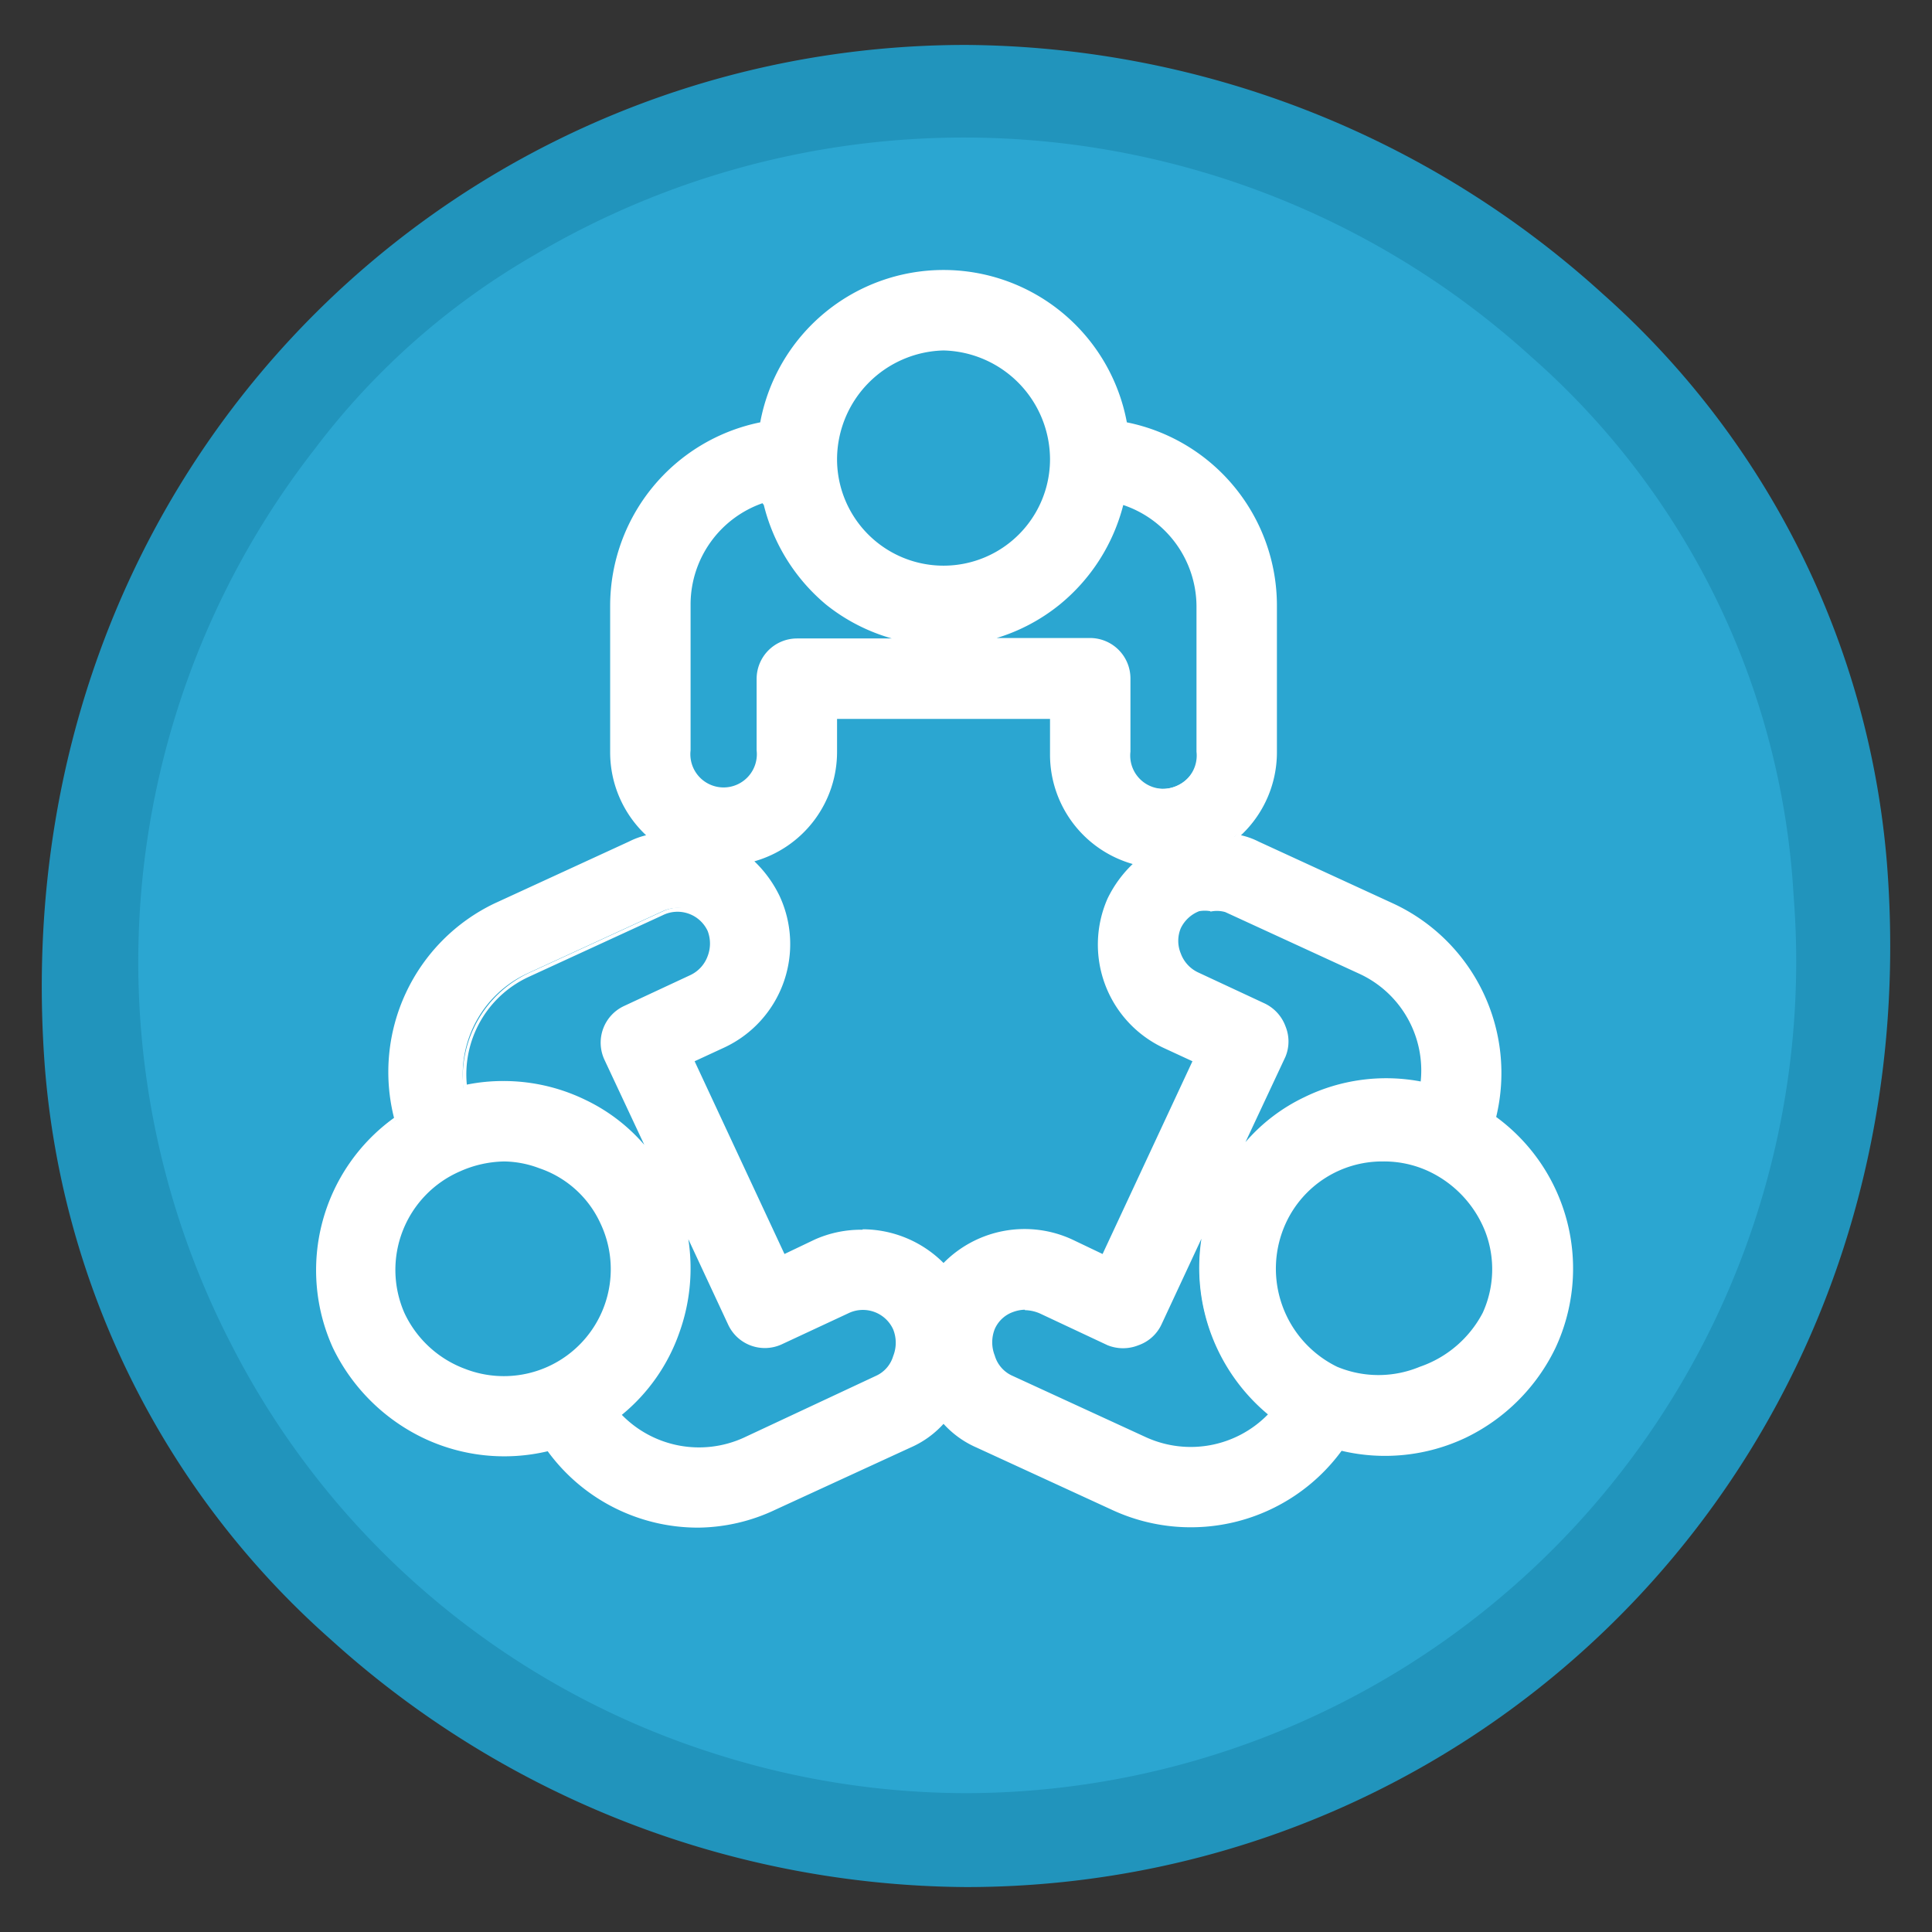 <svg xmlns="http://www.w3.org/2000/svg" viewBox="0 0 43 43"><rect x="0" y="0" width="43" height="43" fill="#333333" stroke="none"/><defs><style>.cls-1{fill:#2194bc;}.cls-2{fill:#2ba6d1;}.cls-3{fill:none;}.cls-4{fill:#fff;}</style></defs><title>06</title><g id="Layer_2" data-name="Layer 2"><g id="Layer_1-2" data-name="Layer 1"><g id="_06" data-name="06"><path class="cls-1" d="M21.5,1A21.28,21.28,0,0,1,35.66,6.53,19,19,0,0,1,42,19.25C43,32.24,33.17,42,21.5,42A21.27,21.27,0,0,1,7.35,36.48,19,19,0,0,1,1,23.77C0,10.77,9.83,1,21.5,1Z"/><path class="cls-2" d="M21.51,39.91a18.47,18.47,0,0,1-5.7-.91,18.27,18.27,0,0,1-10.7-9.15A18.55,18.55,0,0,1,7,10a16.35,16.35,0,0,1,4.87-4.31A18.78,18.78,0,0,1,34.08,7.94a17.26,17.26,0,0,1,5.84,12A18.51,18.51,0,0,1,21.51,39.91Z"/><rect class="cls-3" width="43" height="43"/><path class="cls-4" d="M7.46,29.94a4.18,4.18,0,0,0,4.77,2.28,4.08,4.08,0,0,0,5,1.33l3-1.38a2.34,2.34,0,0,0,.77-.58,2.34,2.34,0,0,0,.77.58l3,1.38a4.08,4.08,0,0,0,5-1.33,4.16,4.16,0,0,0,4.77-2.28,4.07,4.07,0,0,0-1.38-5,4.09,4.09,0,0,0-2.22-4.72L28,18.8a2.52,2.52,0,0,0-.53-.17,2.43,2.43,0,0,0,.89-1.89V13.48a4.09,4.09,0,0,0-3.33-4,4.07,4.07,0,0,0-8,0,4.08,4.08,0,0,0-3.33,4v3.26a2.43,2.43,0,0,0,.89,1.89,2.52,2.52,0,0,0-.53.17l-3,1.38A4.09,4.09,0,0,0,8.84,24.9,4.07,4.07,0,0,0,7.46,29.94ZM21,28.24a2.45,2.45,0,0,0-2.84-.56l-.74.34-2.07-4.43.74-.35A2.45,2.45,0,0,0,17.27,20a2.3,2.3,0,0,0-.65-.85,2.46,2.46,0,0,0,1.93-2.4v-.81h4.9v.81a2.46,2.46,0,0,0,1.93,2.4,2.44,2.44,0,0,0,.53,4.1l.74.35L24.58,28l-.74-.34A2.45,2.45,0,0,0,21,28.24Zm12.06,1a2.47,2.47,0,1,1-4.49-2.07,2.47,2.47,0,0,1,4.49,2.07Zm-2.81-7.59a2.45,2.45,0,0,1,1.38,2.57,4.07,4.07,0,0,0-4.54,2.26,4.13,4.13,0,0,0,1.19,5,2.44,2.44,0,0,1-2.86.59l-3-1.38a.87.87,0,0,1-.39-1.14.81.81,0,0,1,1.08-.39l1.48.69a.81.81,0,0,0,1.08-.4l1.38-3,1.38-2.95a.82.82,0,0,0-.39-1.09l-1.48-.69a.81.81,0,0,1-.4-1.08.82.82,0,0,1,1.09-.4ZM21,7.71a2.51,2.51,0,0,1,2.45,2.51,2.45,2.45,0,0,1-4.9,0A2.51,2.51,0,0,1,21,7.71Zm-5.71,5.77A2.44,2.44,0,0,1,17,11.14a4.07,4.07,0,0,0,7.94,0,2.44,2.44,0,0,1,1.74,2.34v3.26a.82.82,0,0,1-.81.82.82.82,0,0,1-.82-.82V15.11a.82.82,0,0,0-.82-.81H17.74a.82.82,0,0,0-.82.81v1.63a.82.82,0,0,1-.82.82.82.82,0,0,1-.81-.82Zm-3.54,8.18,3-1.38a.83.83,0,0,1,1.09.4.81.81,0,0,1-.4,1.08l-1.48.69a.82.82,0,0,0-.39,1.09l2.76,5.91a.81.81,0,0,0,1.08.4l1.48-.69a.81.81,0,0,1,1.08.39.87.87,0,0,1-.39,1.14l-3,1.38a2.44,2.44,0,0,1-2.86-.59A4,4,0,0,0,15,29.64a4.08,4.08,0,0,0-4.68-5.41A2.47,2.47,0,0,1,11.75,21.66ZM10.17,26a2.46,2.46,0,0,1,3.26,1.18,2.47,2.47,0,1,1-4.49,2.07A2.46,2.46,0,0,1,10.17,26Z"/><path class="cls-4" d="M15.55,34a4.14,4.14,0,0,1-3.36-1.7A4.19,4.19,0,0,1,9.41,32a4.3,4.3,0,0,1-2-2h0a4.18,4.18,0,0,1,1.36-5.12A4.16,4.16,0,0,1,11,20.11l3-1.38a1.74,1.74,0,0,1,.38-.14,2.53,2.53,0,0,1-.8-1.85V13.48A4.17,4.17,0,0,1,16.92,9.4a4.15,4.15,0,0,1,8.16,0,4.16,4.16,0,0,1,3.34,4.08v3.26a2.53,2.53,0,0,1-.8,1.85,1.64,1.64,0,0,1,.39.14l3,1.38a4.16,4.16,0,0,1,2.29,4.75A4.18,4.18,0,0,1,34.62,30a4.28,4.28,0,0,1-2,2,4.19,4.19,0,0,1-2.76.29,4.16,4.16,0,0,1-5.12,1.31l-3-1.38a2.15,2.15,0,0,1-.74-.53,2.15,2.15,0,0,1-.74.53l-3,1.38A4.09,4.09,0,0,1,15.55,34Zm-3.29-1.88,0,0a4,4,0,0,0,4.95,1.31l3-1.38a2.31,2.31,0,0,0,.75-.56l.06-.07.06.07a2.31,2.31,0,0,0,.75.56l3,1.38a4,4,0,0,0,4.95-1.31l0,0h.05a4.13,4.13,0,0,0,4.68-2.23A4,4,0,0,0,33.12,25l0,0v-.05a4,4,0,0,0-2.18-4.62l-3-1.38a2.27,2.27,0,0,0-.5-.17l-.17,0,.13-.1a2.37,2.37,0,0,0,.86-1.83V13.48A4,4,0,0,0,25,9.55h-.06V9.48a4,4,0,0,0-7.86,0v.06H17a4,4,0,0,0-3.26,3.93v3.26a2.37,2.37,0,0,0,.86,1.83l.13.1-.17,0a2.27,2.27,0,0,0-.5.17l-3,1.38a4,4,0,0,0-2.18,4.62v.05l0,0a4,4,0,0,0-1.35,4.94h0a4.12,4.12,0,0,0,4.68,2.23Zm14.18.25a2.48,2.48,0,0,1-1.06-.24l-2.95-1.38a.86.86,0,0,1-.47-.53,1,1,0,0,1,0-.71.91.91,0,0,1,.51-.47.89.89,0,0,1,.68,0l1.48.69a.73.73,0,0,0,.56,0,.72.72,0,0,0,.42-.38L27,26.49v-.06L28.4,23.5a.72.72,0,0,0,0-.56.7.7,0,0,0-.38-.41l-1.48-.69a.89.89,0,0,1-.46-.51.92.92,0,0,1,0-.69.9.9,0,0,1,1.19-.43l3,1.38a2.57,2.57,0,0,1,1.44,2.65l0,.09-.08,0a4,4,0,0,0-4.44,2.19l0,.05a4.08,4.08,0,0,0,1.18,4.87l.07,0-.06.07A2.58,2.58,0,0,1,26.44,32.38Zm-3.63-3.22a.8.8,0,0,0-.26.05.7.7,0,0,0-.41.38.8.8,0,0,0,0,.59.71.71,0,0,0,.37.44l3,1.38a2.4,2.4,0,0,0,2.71-.51,4.25,4.25,0,0,1-1.48-3.91l-.89,1.91a.89.89,0,0,1-.51.46.92.92,0,0,1-.69,0l-1.47-.69A.87.87,0,0,0,22.81,29.16Zm4.13-8.87a.73.73,0,0,0-.25,0,.76.76,0,0,0-.41.38.73.73,0,0,0,0,.56.75.75,0,0,0,.38.42l1.48.69a.91.91,0,0,1,.47.51.89.89,0,0,1,0,.68l-.89,1.9a4,4,0,0,1,1.31-1,4.14,4.14,0,0,1,2.59-.35,2.37,2.37,0,0,0-1.35-2.39l-3-1.38A.67.67,0,0,0,26.94,20.29ZM15.56,32.38a2.58,2.58,0,0,1-1.9-.84l-.06-.07.07,0a4.06,4.06,0,0,0,1.17-4.87l0,0a4,4,0,0,0-4.44-2.2l-.08,0,0-.09a2.57,2.57,0,0,1,1.44-2.65l3-1.38a.9.9,0,0,1,1.19.43.92.92,0,0,1,0,.69.89.89,0,0,1-.46.51L14,22.53a.73.73,0,0,0-.36,1L15,26.44v0l1.37,2.94a.73.73,0,0,0,.41.38.75.75,0,0,0,.57,0l1.47-.69a.91.91,0,0,1,1.2.44,1,1,0,0,1,0,.71.86.86,0,0,1-.47.53l-2.95,1.38A2.48,2.48,0,0,1,15.56,32.38Zm-1.72-.89a2.4,2.4,0,0,0,2.71.51l2.95-1.38a.7.7,0,0,0,.38-.44.8.8,0,0,0,0-.59.74.74,0,0,0-1-.36l-1.48.69a.9.9,0,0,1-1.19-.43l-.89-1.91a4.23,4.23,0,0,1-.2,2.08A4.12,4.12,0,0,1,13.84,31.49ZM11.2,24.06a4.16,4.16,0,0,1,1.83.42,4,4,0,0,1,1.31,1l-.89-1.9a.9.9,0,0,1,.44-1.19l1.48-.69a.75.75,0,0,0,.38-.42.78.78,0,0,0,0-.56.74.74,0,0,0-1-.35l-3,1.38,0-.08,0,.08a2.39,2.39,0,0,0-1.36,2.39A4.08,4.08,0,0,1,11.2,24.06ZM30.76,30.8a2.5,2.5,0,0,1-1-.23,2.61,2.61,0,0,1-1.22-3.42,2.53,2.53,0,0,1,3.36-1.22,2.61,2.61,0,0,1,1.34,1.43,2.48,2.48,0,0,1-.06,1.93l-.08,0,.08,0a2.62,2.62,0,0,1-1.46,1.33A2.47,2.47,0,0,1,30.76,30.8Zm0-4.95a2.36,2.36,0,0,0-2.14,1.37,2.43,2.43,0,0,0,1.14,3.2,2.39,2.39,0,0,0,1.84,0A2.49,2.49,0,0,0,33,29.22a2.34,2.34,0,0,0,.06-1.8,2.49,2.49,0,0,0-1.26-1.35A2.35,2.35,0,0,0,30.79,25.85ZM11.24,30.8a2.47,2.47,0,0,1-.92-.18,2.62,2.62,0,0,1-1.46-1.33,2.55,2.55,0,0,1,1.28-3.36h0a2.55,2.55,0,1,1,1.1,4.87Zm0-4.95a2.5,2.5,0,0,0-1,.22h0A2.39,2.39,0,0,0,9,29.22a2.42,2.42,0,0,0,1.36,1.25,2.38,2.38,0,0,0,3-3.25A2.31,2.31,0,0,0,12,26,2.28,2.28,0,0,0,11.21,25.85ZM21,28.36l-.06-.06a2.35,2.35,0,0,0-2.75-.55l-.81.38-2.14-4.58.82-.38A2.37,2.37,0,0,0,17.2,20a2.23,2.23,0,0,0-.64-.82l-.13-.11.17,0a2.39,2.39,0,0,0,1.87-2.32v-.89h5.06v.89a2.39,2.39,0,0,0,1.87,2.32l.17,0-.13.11a2.23,2.23,0,0,0-.64.82,2.37,2.37,0,0,0,1.14,3.15l.82.38-2.14,4.58-.81-.38a2.35,2.35,0,0,0-2.75.55Zm-1.8-1a2.55,2.55,0,0,1,1.8.75,2.53,2.53,0,0,1,2.87-.52l.67.32,2-4.29-.67-.31A2.54,2.54,0,0,1,24.65,20a2.67,2.67,0,0,1,.56-.77,2.53,2.53,0,0,1-1.84-2.44V16H18.63v.73a2.53,2.53,0,0,1-1.84,2.44,2.67,2.67,0,0,1,.56.77,2.54,2.54,0,0,1-1.22,3.37l-.67.31,2,4.29.67-.32A2.52,2.52,0,0,1,19.2,27.37Zm6.7-9.73a.9.9,0,0,1-.9-.9V15.11a.74.74,0,0,0-.74-.73H17.74a.74.74,0,0,0-.74.73v1.63a.9.9,0,1,1-1.79,0V13.48A2.54,2.54,0,0,1,17,11.06l.09,0,0,.09a4,4,0,0,0,7.78,0l0-.09.09,0a2.55,2.55,0,0,1,1.79,2.42v3.26A.89.89,0,0,1,25.9,17.64Zm-3.75-3.43h2.11a.9.9,0,0,1,.9.9v1.63a.74.74,0,1,0,1.47,0V13.48A2.39,2.39,0,0,0,25,11.24a4.2,4.2,0,0,1-1.42,2.22A4.14,4.14,0,0,1,22.15,14.21Zm-5.18-3a2.39,2.39,0,0,0-1.6,2.24v3.26a.74.74,0,1,0,1.47,0V15.11a.9.9,0,0,1,.9-.9h2.11a4.14,4.14,0,0,1-1.46-.75A4.2,4.2,0,0,1,17,11.24Zm4,1.51a2.53,2.53,0,0,1-2.53-2.53,2.53,2.53,0,1,1,5.06,0A2.54,2.54,0,0,1,21,12.75ZM21,7.8a2.43,2.43,0,0,0-2.37,2.42,2.37,2.37,0,0,0,4.74,0A2.43,2.43,0,0,0,21,7.8Z"/></g></g></g></svg>